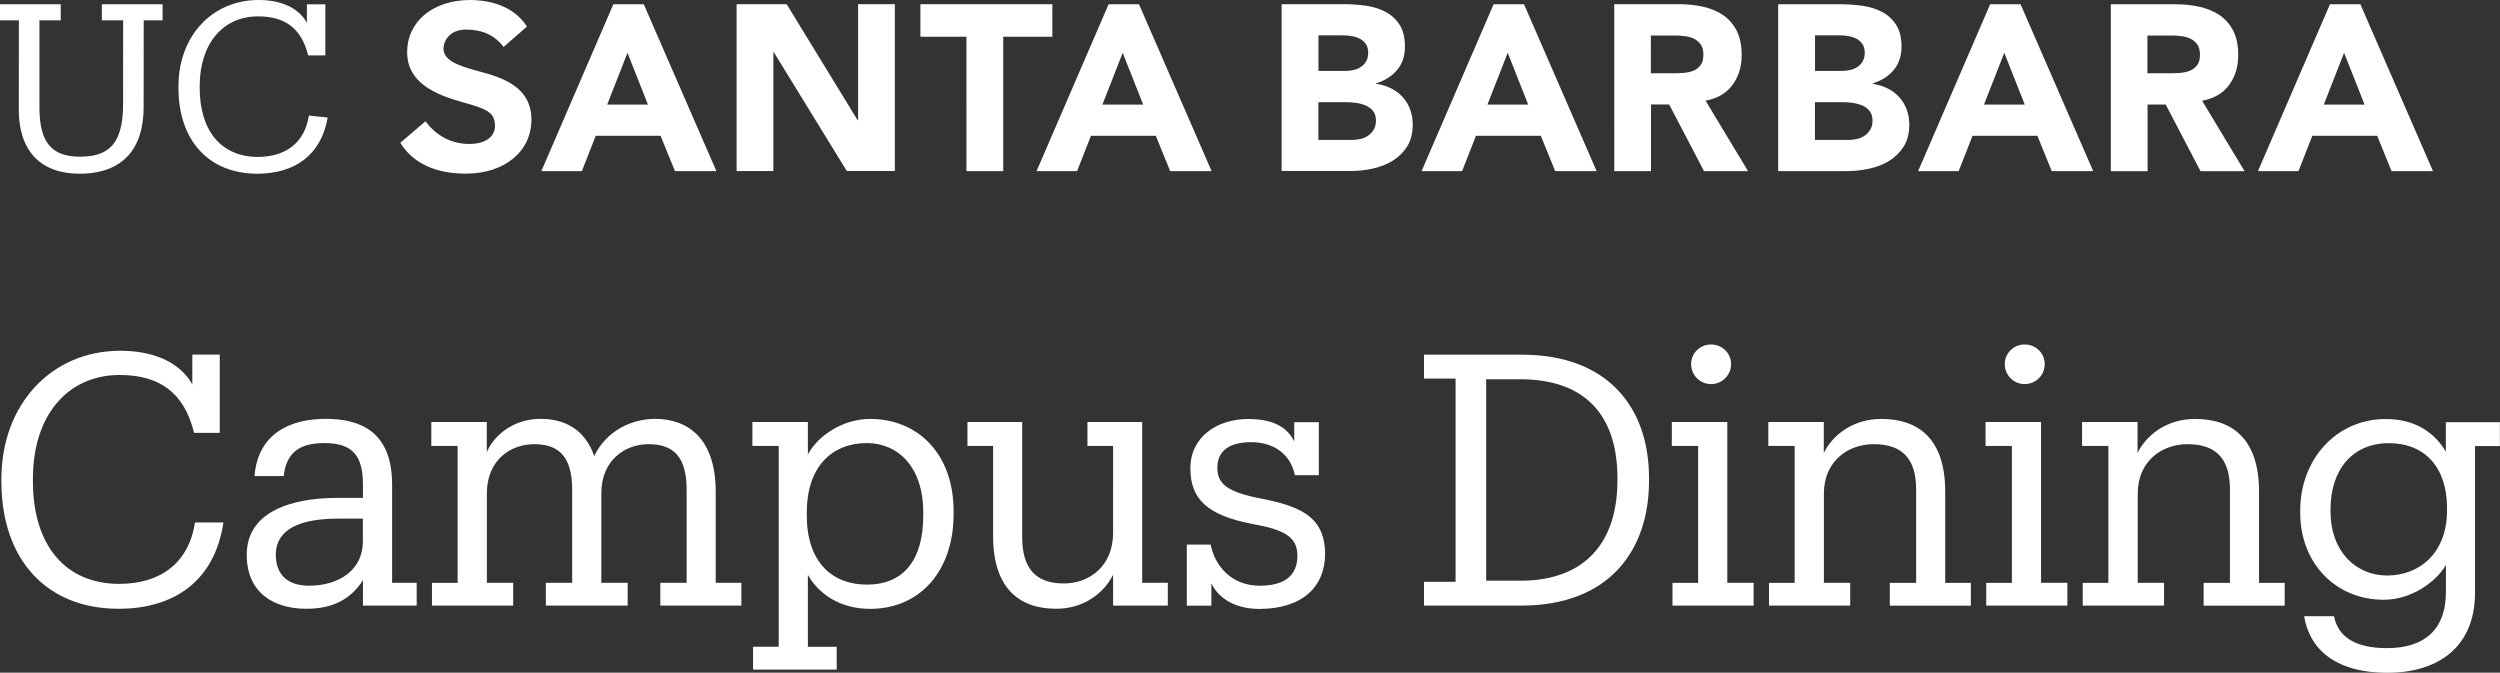 <?xml version="1.0" encoding="utf-8"?>
<!-- Generator: Adobe Illustrator 23.1.1, SVG Export Plug-In . SVG Version: 6.00 Build 0)  -->
<svg version="1.1" xmlns="http://www.w3.org/2000/svg" xmlns:xlink="http://www.w3.org/1999/xlink" x="0px" y="0px"
	 width="299.21px" height="80.51px" viewBox="0 0 299.21 80.51" style="enable-background:new 0 0 299.21 80.51;"
	 xml:space="preserve">
<rect x="0" y="0" width="299.21" height="80.51" fill="#333333" stroke="none"/>
<style type="text/css">
	.st0{display:none;}
	.st1{display:inline;fill:#002E50;}
	.st2{fill:#FFFFFF;}
	.st3{fill:#1C2F4E;}
	.st4{fill:#20221D;}
	.st5{fill:#003764;}
	.st6{fill:#002E50;}
</style>
<g id="Template">
	<path class="st2" d="M14.2,72.86c-8.7,0-14.03-5.96-14.03-15.21v-0.34c0-8.9,5.97-15.33,14.24-15.33c3.78,0,7.06,1.26,8.61,4.03
		v-3.57h3.28v9.37h-3.07c-1.22-5-4.33-6.93-8.91-6.93c-6.22,0-10.38,4.83-10.38,12.39v0.34c0,7.64,3.87,12.27,10.33,12.27
		c4.92,0,8.32-2.48,9.07-7.35h3.4C25.71,69.46,20.92,72.86,14.2,72.86z M36.67,72.86c-3.99,0-7.14-1.97-7.14-6.47
		c0-5.12,5.29-6.8,10.84-6.8h3.07v-1.6c0-3.7-1.47-4.96-4.62-4.96c-2.94,0-4.54,1.09-4.87,3.95h-3.49c0.42-5.17,4.37-6.85,8.53-6.85
		c4.12,0,7.94,1.51,7.94,7.86v11.76h2.94v2.73h-6.43v-3.03C41.96,71.73,39.82,72.86,36.67,72.86z M43.43,64.8v-2.73h-2.94
		c-4.33,0-7.48,1.13-7.48,4.33c0,1.97,1.01,3.7,3.99,3.7C40.62,70.09,43.43,68.2,43.43,64.8z M51.7,72.49v-2.73h3.07V53.37h-3.15
		v-2.86h6.64v3.61c0.88-2.1,3.28-3.99,6.43-3.99c2.81,0,5.29,1.18,6.43,4.45c1.47-3.07,4.54-4.45,7.27-4.45
		c3.95,0,7.27,2.35,7.27,8.74v10.88h3.07v2.73h-9.7v-2.73h3.15V58.62c0-3.87-1.51-5.46-4.54-5.46c-2.86,0-5.67,1.93-5.67,5.88v10.71
		h3.15v2.73h-9.79v-2.73h3.15V58.62c0-3.87-1.51-5.46-4.54-5.46c-2.86,0-5.67,1.93-5.67,5.88v10.71h3.15v2.73H51.7z M90.13,80.13
		V77.4h3.07V53.37h-3.15v-2.86h6.64v3.87c1.26-2.31,4.24-4.24,7.44-4.24c5.76,0,10,4.2,10,11.05v0.34c0,6.72-3.95,11.34-10,11.34
		c-3.61,0-6.17-1.81-7.44-4.07v8.61h3.45v2.73H90.13z M110.5,61.69v-0.34c0-5.54-3.07-8.32-6.76-8.32c-4.08,0-7.18,2.73-7.18,8.32
		v0.34c0,5.54,2.98,8.28,7.22,8.28C108.15,69.96,110.5,67.02,110.5,61.69z M126.42,72.86c-4.33,0-7.56-2.35-7.56-8.7V53.37h-3.07
		v-2.86h6.55v13.78c0,3.82,1.68,5.54,5,5.54c3.02,0,5.88-2.06,5.88-6.05V53.37h-3.07v-2.86h6.55v19.24h3.07v2.73h-6.55v-3.7
		C132.22,70.85,129.82,72.86,126.42,72.86z M144.98,69.8v2.69h-2.94v-7.31h2.86c0.5,2.56,2.48,4.92,5.88,4.92
		c3.02,0,4.5-1.26,4.5-3.61c0-2.31-1.76-3.11-5.17-3.74c-5.71-1.05-7.64-3.07-7.64-6.72c0-3.7,3.15-5.88,6.93-5.88
		c3.19,0,4.75,1.13,5.5,2.69v-2.31h2.94v6.34h-2.86c-0.5-2.44-2.44-3.95-5.25-3.95c-2.48,0-4.03,0.97-4.03,3.03
		c0,1.93,1.09,2.9,5.12,3.7c4.49,0.88,7.77,2.02,7.77,6.64c0,3.91-2.69,6.59-7.9,6.59C147.29,72.86,145.57,71.14,144.98,69.8z
		 M170.43,69.63h3.78V45.31h-3.78v-2.86h11.72c10.33,0,15.21,6.38,15.21,14.74v0.38c0,8.32-4.79,14.91-15.29,14.91h-11.64V69.63z
		 M181.99,69.5c7.73,0,11.59-4.62,11.59-11.97v-0.34c0-6.93-3.36-11.8-11.64-11.8h-4.07V69.5H181.99z M200.17,72.49v-2.73h3.07
		V53.37h-3.15v-2.86h6.64v19.24h3.15v2.73H200.17z M202.4,43.58c0-1.34,1.09-2.35,2.39-2.35s2.39,1.01,2.39,2.35
		c0,1.34-1.09,2.39-2.39,2.39S202.4,44.93,202.4,43.58z M211.72,72.49v-2.73h3.07V53.37h-3.15v-2.86h6.64v3.7
		c1.01-2.06,3.4-4.07,6.89-4.07c4.41,0,7.64,2.35,7.64,8.7v10.92h3.07v2.73h-9.7v-2.73h3.15V58.58c0-3.7-1.68-5.42-5.08-5.42
		c-3.11,0-5.96,2.06-5.96,5.92v10.67h3.15v2.73H211.72z M237.72,72.49v-2.73h3.07V53.37h-3.15v-2.86h6.64v19.24h3.15v2.73H237.72z
		 M239.94,43.58c0-1.34,1.09-2.35,2.39-2.35c1.3,0,2.39,1.01,2.39,2.35c0,1.34-1.09,2.39-2.39,2.39
		C241.04,45.98,239.94,44.93,239.94,43.58z M249.27,72.49v-2.73h3.07V53.37h-3.15v-2.86h6.64v3.7c1.01-2.06,3.4-4.07,6.89-4.07
		c4.41,0,7.65,2.35,7.65,8.7v10.92h3.07v2.73h-9.7v-2.73h3.15V58.58c0-3.7-1.68-5.42-5.08-5.42c-3.11,0-5.96,2.06-5.96,5.92v10.67
		h3.15v2.73H249.27z M275.77,73.75h3.57c0.5,2.52,2.6,3.82,6.34,3.82c4.33,0,7.06-2.06,7.06-6.76v-3.19
		c-1.26,2.14-4.24,4.16-7.44,4.16c-5.76,0-10-4.37-10-10.42v-0.29c0-5.96,4.2-10.92,10.25-10.92c3.65,0,5.92,1.76,7.18,3.91v-3.53
		h6.47v2.86h-2.98v17.64c-0.04,6.38-4.37,9.49-10.5,9.49C279.21,80.51,276.36,77.44,275.77,73.75z M292.87,61.1v-0.29
		c0-4.92-2.69-7.77-6.97-7.77c-4.37,0-6.97,3.23-6.97,7.86v0.34c0,4.79,3.07,7.64,6.76,7.64C289.76,68.87,292.87,66.02,292.87,61.1z
		 M238.19,0.51h3.64l8.69,19.97h-4.96l-1.72-4.23h-7.76l-1.66,4.23h-4.85L238.19,0.51z M239.88,6.32l-2.43,6.2h4.88L239.88,6.32z
		 M212.83,0.51h7.45c0.86,0,1.73,0.06,2.61,0.18c0.87,0.12,1.66,0.37,2.35,0.73c0.7,0.37,1.26,0.88,1.69,1.54
		c0.43,0.66,0.65,1.53,0.65,2.62c0,1.13-0.31,2.06-0.94,2.81c-0.63,0.74-1.46,1.27-2.5,1.59v0.06c0.66,0.09,1.25,0.28,1.79,0.55
		c0.54,0.27,1,0.62,1.38,1.04c0.39,0.42,0.68,0.92,0.89,1.48c0.21,0.56,0.31,1.17,0.31,1.81c0,1.05-0.23,1.93-0.68,2.64
		c-0.45,0.7-1.03,1.27-1.75,1.71s-1.52,0.74-2.41,0.93c-0.89,0.19-1.78,0.28-2.67,0.28h-8.18V0.51z M217.23,8.49h3.19
		c0.34,0,0.67-0.04,1-0.11c0.33-0.07,0.62-0.2,0.89-0.37c0.26-0.17,0.47-0.39,0.63-0.68c0.16-0.28,0.24-0.62,0.24-1.02
		c0-0.41-0.09-0.76-0.27-1.03c-0.18-0.27-0.41-0.48-0.69-0.63c-0.28-0.15-0.6-0.26-0.96-0.32c-0.36-0.07-0.71-0.1-1.04-0.1h-2.99
		V8.49z M217.23,16.75h3.95c0.34,0,0.68-0.04,1.03-0.11c0.35-0.07,0.66-0.21,0.94-0.39c0.28-0.19,0.51-0.43,0.69-0.73
		c0.18-0.3,0.27-0.67,0.27-1.1c0-0.47-0.12-0.85-0.35-1.14c-0.24-0.29-0.53-0.51-0.89-0.66c-0.36-0.15-0.74-0.25-1.16-0.31
		c-0.41-0.06-0.8-0.08-1.16-0.08h-3.33V16.75z M252.61,0.51h7.73c1.02,0,1.98,0.1,2.89,0.3c0.91,0.2,1.71,0.53,2.4,0.99
		c0.69,0.46,1.23,1.08,1.64,1.86c0.4,0.78,0.61,1.75,0.61,2.92c0,1.41-0.37,2.61-1.1,3.6c-0.73,0.99-1.8,1.61-3.22,1.88l5.08,8.43
		h-5.27l-4.17-7.98h-2.17v7.98h-4.4V0.51z M257.01,8.77h2.59c0.39,0,0.81-0.01,1.26-0.04c0.44-0.03,0.84-0.11,1.2-0.25
		c0.36-0.14,0.65-0.36,0.89-0.66c0.23-0.3,0.35-0.72,0.35-1.27c0-0.51-0.1-0.91-0.31-1.21c-0.21-0.3-0.47-0.53-0.79-0.69
		c-0.32-0.16-0.69-0.27-1.1-0.32c-0.41-0.06-0.82-0.08-1.21-0.08h-2.88V8.77z M178.76,0.51h3.64l8.69,19.97h-4.96l-1.72-4.23h-7.76
		l-1.66,4.23h-4.85L178.76,0.51z M180.45,6.32l-2.43,6.2h4.88L180.45,6.32z M278.86,0.51h3.64l8.69,19.97h-4.96l-1.72-4.23h-7.76
		l-1.66,4.23h-4.85L278.86,0.51z M280.55,6.32l-2.43,6.2H283L280.55,6.32z M153.4,0.5h7.45c0.86,0,1.73,0.06,2.61,0.18
		c0.87,0.12,1.66,0.37,2.35,0.73c0.7,0.37,1.26,0.88,1.69,1.54c0.43,0.66,0.65,1.53,0.65,2.62c0,1.13-0.31,2.06-0.94,2.81
		c-0.63,0.74-1.46,1.27-2.5,1.59v0.06c0.66,0.09,1.25,0.28,1.79,0.55c0.54,0.27,1,0.62,1.38,1.04c0.39,0.42,0.68,0.92,0.89,1.48
		c0.21,0.56,0.31,1.17,0.31,1.81c0,1.05-0.23,1.93-0.68,2.64c-0.45,0.7-1.03,1.27-1.75,1.71c-0.71,0.43-1.52,0.74-2.41,0.93
		c-0.89,0.19-1.78,0.28-2.67,0.28h-8.18V0.5z M157.8,8.49h3.19c0.34,0,0.67-0.04,1-0.11c0.33-0.07,0.62-0.2,0.89-0.37
		c0.26-0.17,0.47-0.39,0.63-0.68c0.16-0.28,0.24-0.62,0.24-1.02c0-0.41-0.09-0.76-0.27-1.03c-0.18-0.27-0.41-0.48-0.69-0.63
		c-0.28-0.15-0.6-0.26-0.96-0.32c-0.36-0.07-0.71-0.1-1.04-0.1h-2.99V8.49z M157.8,16.75h3.95c0.34,0,0.68-0.04,1.03-0.11
		c0.35-0.07,0.66-0.21,0.94-0.39c0.28-0.19,0.51-0.43,0.69-0.73c0.18-0.3,0.27-0.67,0.27-1.1c0-0.47-0.12-0.85-0.35-1.14
		c-0.24-0.29-0.53-0.51-0.89-0.66c-0.36-0.15-0.74-0.25-1.16-0.31c-0.41-0.06-0.8-0.08-1.16-0.08h-3.33V16.75z M193.18,0.5h7.73
		c1.02,0,1.98,0.1,2.89,0.3c0.91,0.2,1.71,0.53,2.4,0.99c0.69,0.46,1.23,1.08,1.64,1.86c0.4,0.78,0.61,1.75,0.61,2.92
		c0,1.41-0.37,2.61-1.1,3.6c-0.73,0.99-1.8,1.61-3.22,1.88l5.08,8.43h-5.27l-4.17-7.98h-2.17v7.98h-4.4V0.5z M197.58,8.77h2.59
		c0.39,0,0.81-0.01,1.26-0.04c0.44-0.03,0.84-0.11,1.2-0.25c0.36-0.14,0.65-0.36,0.89-0.66c0.24-0.3,0.35-0.72,0.35-1.27
		c0-0.51-0.1-0.91-0.31-1.21c-0.21-0.3-0.47-0.53-0.79-0.69c-0.32-0.16-0.69-0.27-1.1-0.32c-0.41-0.06-0.82-0.08-1.21-0.08h-2.88
		V8.77z M73.41,0.51h3.64l8.69,19.97h-4.96l-1.72-4.23h-7.76l-1.66,4.23h-4.85L73.41,0.51z M75.1,6.32l-2.43,6.2h4.88L75.1,6.32z
		 M132.68,0.51h3.64l8.69,19.97h-4.96l-1.72-4.23h-7.76l-1.66,4.23h-4.85L132.68,0.51z M134.37,6.32l-2.43,6.2h4.88L134.37,6.32z
		 M88.17,0.5h5.98l8.49,13.88h0.06V0.5h4.4v19.97h-5.75L92.62,6.26h-0.06v14.21h-4.4V0.5z M115.67,4.4h-5.51V0.5h15.79V4.4h-5.88
		v16.08h-4.4V4.4z M9.52,20.79c-4.64,0-7.27-2.71-7.27-7.64L2.26,2.43H0V0.51h7.27v1.92H4.72L4.72,12.87c0,4.24,1.5,5.88,4.86,5.88
		c3.22,0,5.15-1.3,5.15-6.25l0.01-10.07h-2.55V0.51h7.27v1.92h-2.26l-0.01,10.41C17.19,17.76,14.73,20.79,9.52,20.79z M36.97,13.83
		c-0.51,3.28-2.8,4.95-6.11,4.95c-4.36,0-6.96-3.11-6.96-8.26V10.3c0-5.09,2.8-8.34,6.98-8.34c3.08,0,5.18,1.3,6,4.67h2.06l0-6.11
		h-2.21l0,2.21C35.7,0.85,33.49,0,30.95,0c-5.57,0-9.59,4.33-9.59,10.32v0.23c0,6.22,3.59,10.24,9.45,10.24
		c4.45,0,7.63-2.22,8.41-6.72L36.97,13.83z M57.37,8.55c-2.35-0.63-4.29-1.26-4.29-2.72c0-0.92,0.72-2.29,2.69-2.29
		c1.97,0,3.44,0.68,4.5,2.08l2.8-2.44C61.3,0.42,58.05,0,56.27,0c-4.44,0-7.54,2.57-7.54,6.24c0,3.65,3.34,5.07,6.63,5.99
		c2.78,0.78,3.88,1.16,3.88,2.84c0,1.33-1.18,2.16-3.09,2.16c-3.05,0-4.73-2.02-5.22-2.72l-3.02,2.58c1.53,2.45,4.18,3.69,7.87,3.69
		c4.6,0,7.82-2.65,7.82-6.46C63.59,10.5,60.38,9.34,57.37,8.55z"/>
</g>
</svg>

